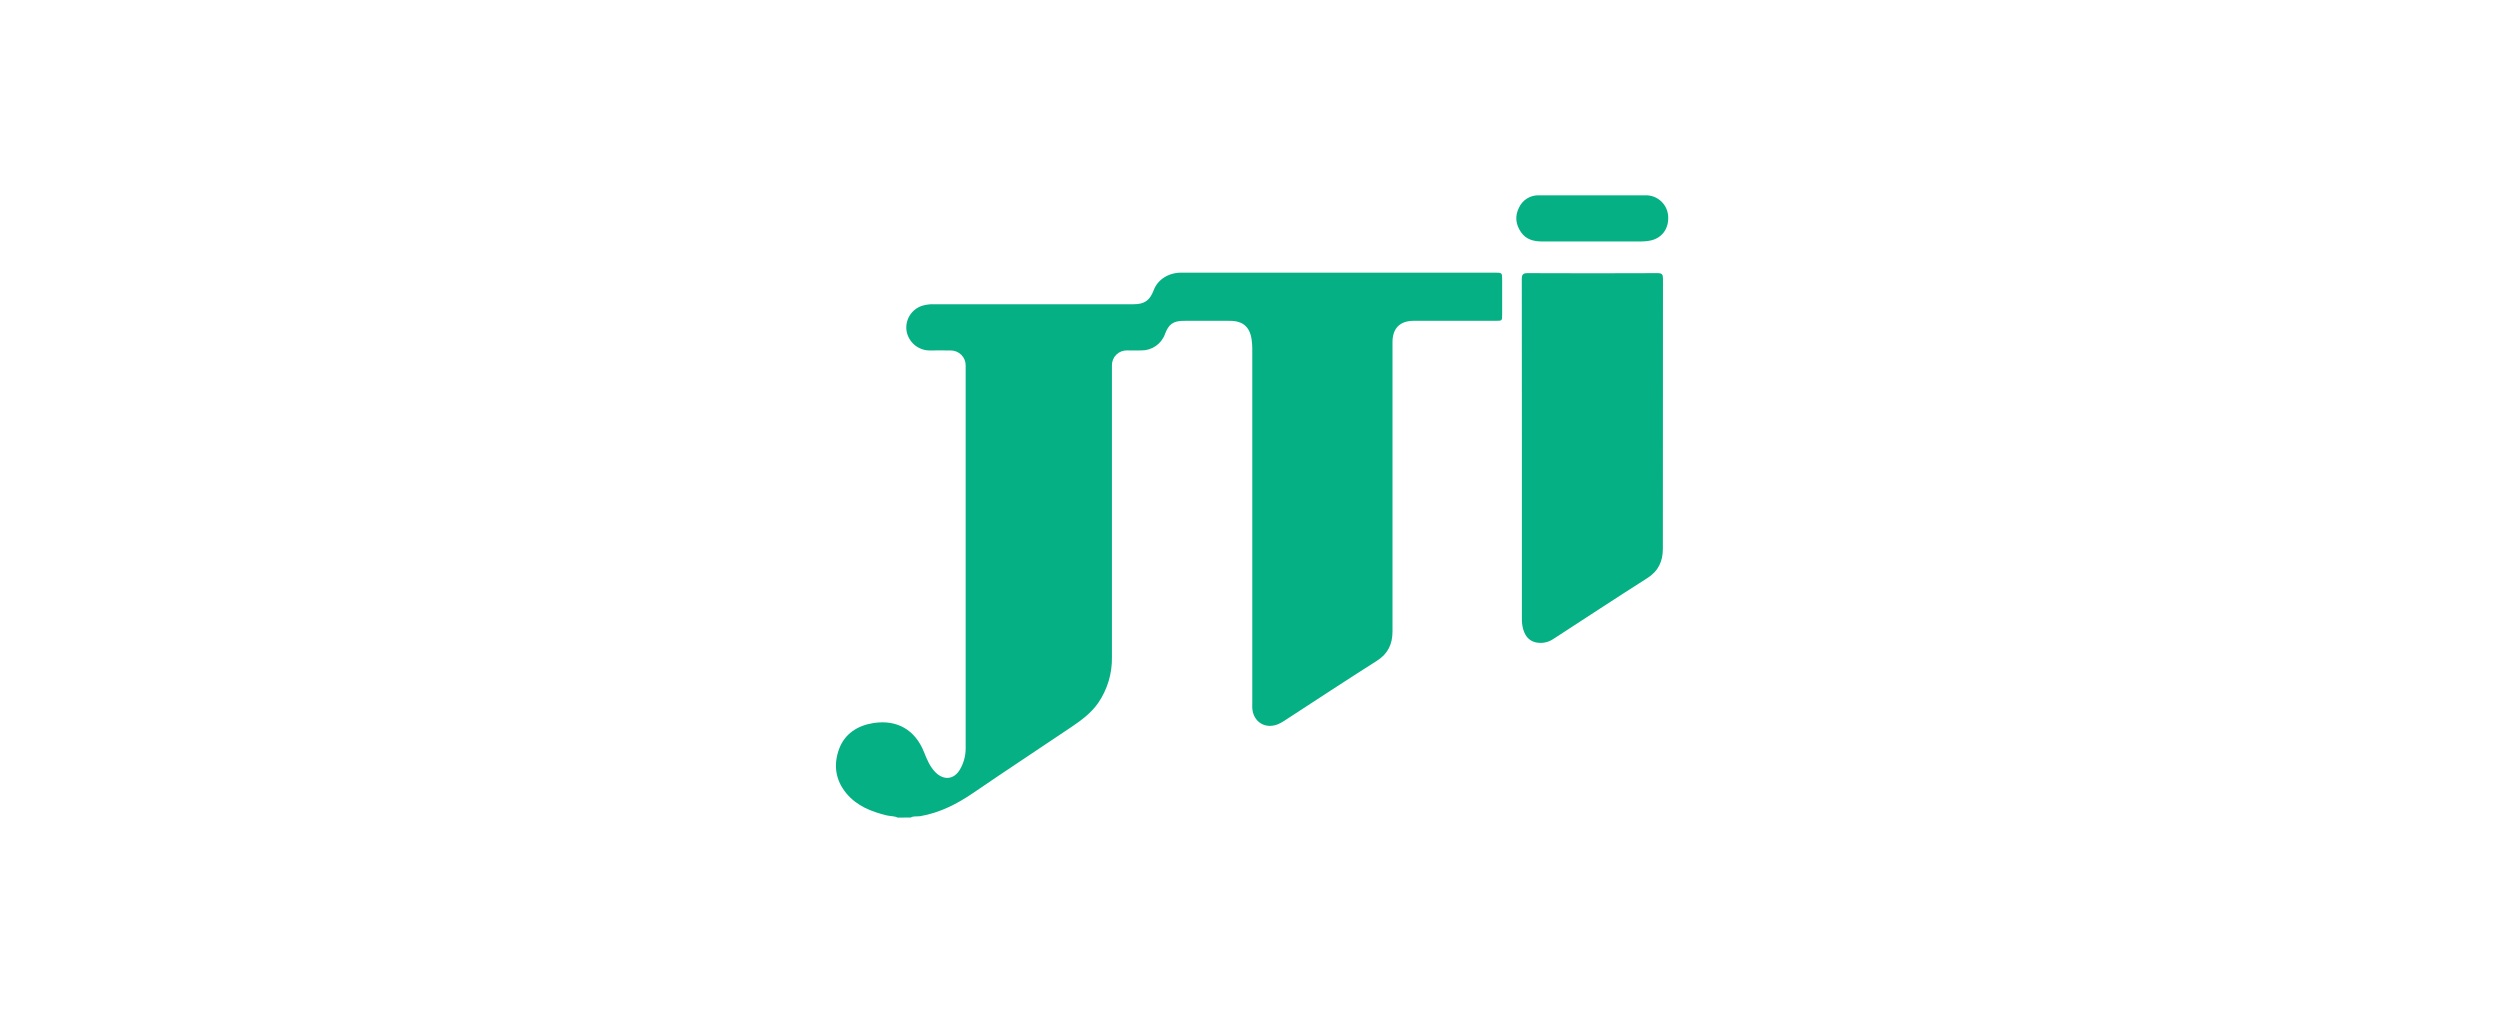 <svg xmlns="http://www.w3.org/2000/svg" width="320" height="130" viewBox="0 0 320 130" fill="none"><g clip-path="url(#clip0_1828_3762)"><path d="M114.897 104.65C114.457 104.44 113.967 104.483 113.504 104.372C111.529 103.891 109.686 103.171 108.34 101.555C106.919 99.846 106.664 97.876 107.405 95.866C108.128 93.904 109.794 92.867 111.777 92.553C114.839 92.07 117.137 93.441 118.26 96.235C118.644 97.188 119.019 98.151 119.777 98.892C120.824 99.904 122.088 99.78 122.847 98.541C123.357 97.687 123.62 96.709 123.605 95.714C123.614 79.405 123.614 63.096 123.605 46.789C123.609 46.535 123.562 46.284 123.467 46.049C123.372 45.815 123.231 45.601 123.052 45.422C122.874 45.242 122.661 45.1 122.427 45.003C122.193 44.907 121.942 44.858 121.689 44.859C120.784 44.842 119.876 44.859 118.971 44.859C118.282 44.852 117.616 44.608 117.085 44.169C116.554 43.73 116.19 43.122 116.053 42.447C115.925 41.747 116.057 41.025 116.424 40.415C116.791 39.805 117.367 39.35 118.045 39.135C118.55 38.985 119.076 38.92 119.603 38.943H145.076C146.499 38.943 147.172 38.472 147.682 37.125C148.193 35.777 149.566 34.904 151.187 34.899C153.357 34.899 155.529 34.899 157.698 34.899H191.328C192.274 34.899 192.274 34.899 192.276 35.843C192.276 37.318 192.276 38.793 192.276 40.268C192.276 41.062 192.276 41.064 191.452 41.064H180.958C179.188 41.064 178.24 42.025 178.24 43.797C178.24 56.145 178.24 68.492 178.24 80.838C178.24 82.447 177.659 83.68 176.243 84.581C172.255 87.109 168.313 89.711 164.358 92.28C164.097 92.456 163.818 92.604 163.526 92.723C161.906 93.345 160.416 92.386 160.292 90.652C160.275 90.422 160.292 90.189 160.292 89.957C160.292 74.849 160.292 59.742 160.292 44.634C160.291 44.256 160.265 43.879 160.214 43.504C159.997 41.868 159.117 41.079 157.468 41.067C155.488 41.051 153.506 41.067 151.526 41.067C150.176 41.067 149.584 41.499 149.119 42.758C148.895 43.376 148.484 43.91 147.945 44.285C147.405 44.66 146.762 44.859 146.105 44.854C145.493 44.87 144.883 44.854 144.271 44.854C144.018 44.846 143.765 44.889 143.529 44.981C143.292 45.073 143.077 45.212 142.895 45.389C142.714 45.566 142.57 45.778 142.472 46.012C142.375 46.246 142.325 46.497 142.327 46.751C142.327 46.941 142.327 47.13 142.327 47.32C142.327 59.583 142.327 71.846 142.327 84.108C142.366 86.207 141.747 88.265 140.557 89.994C139.659 91.276 138.42 92.192 137.146 93.051C132.969 95.866 128.756 98.632 124.599 101.477C122.506 102.91 120.301 104.033 117.792 104.47C117.388 104.541 116.955 104.412 116.576 104.647L114.897 104.65Z" fill="#06B085"></path><path d="M194.802 57.545C194.802 50.276 194.797 43.006 194.789 35.736C194.789 35.136 194.933 34.959 195.548 34.962C201.089 34.986 206.63 34.986 212.173 34.962C212.747 34.962 212.861 35.126 212.861 35.667C212.846 47.193 212.841 58.719 212.846 70.246C212.846 71.836 212.279 73.095 210.853 74.001C206.83 76.554 202.853 79.179 198.855 81.771C198.457 82.049 197.995 82.222 197.512 82.276C195.962 82.406 195.057 81.591 194.832 79.854C194.806 79.602 194.796 79.349 194.802 79.096C194.802 71.914 194.802 64.731 194.802 57.545Z" fill="#06B085"></path><path d="M203.792 24.999C206.064 24.999 208.34 24.999 210.619 24.999C211.352 24.982 212.064 25.249 212.605 25.744C213.147 26.239 213.476 26.925 213.524 27.657C213.64 29.351 212.636 30.613 210.995 30.835C210.685 30.881 210.371 30.905 210.057 30.909C205.843 30.909 201.634 30.909 197.43 30.909C196.342 30.909 195.341 30.686 194.674 29.7C194.006 28.714 193.887 27.662 194.421 26.597C194.64 26.108 194.999 25.695 195.453 25.41C195.908 25.126 196.436 24.983 196.972 24.999H203.792Z" fill="#06B085"></path></g><defs><clipPath id="clip0_1828_3762"><rect width="106.521" height="79.655" fill="white" transform="translate(107 25)"></rect></clipPath></defs></svg>